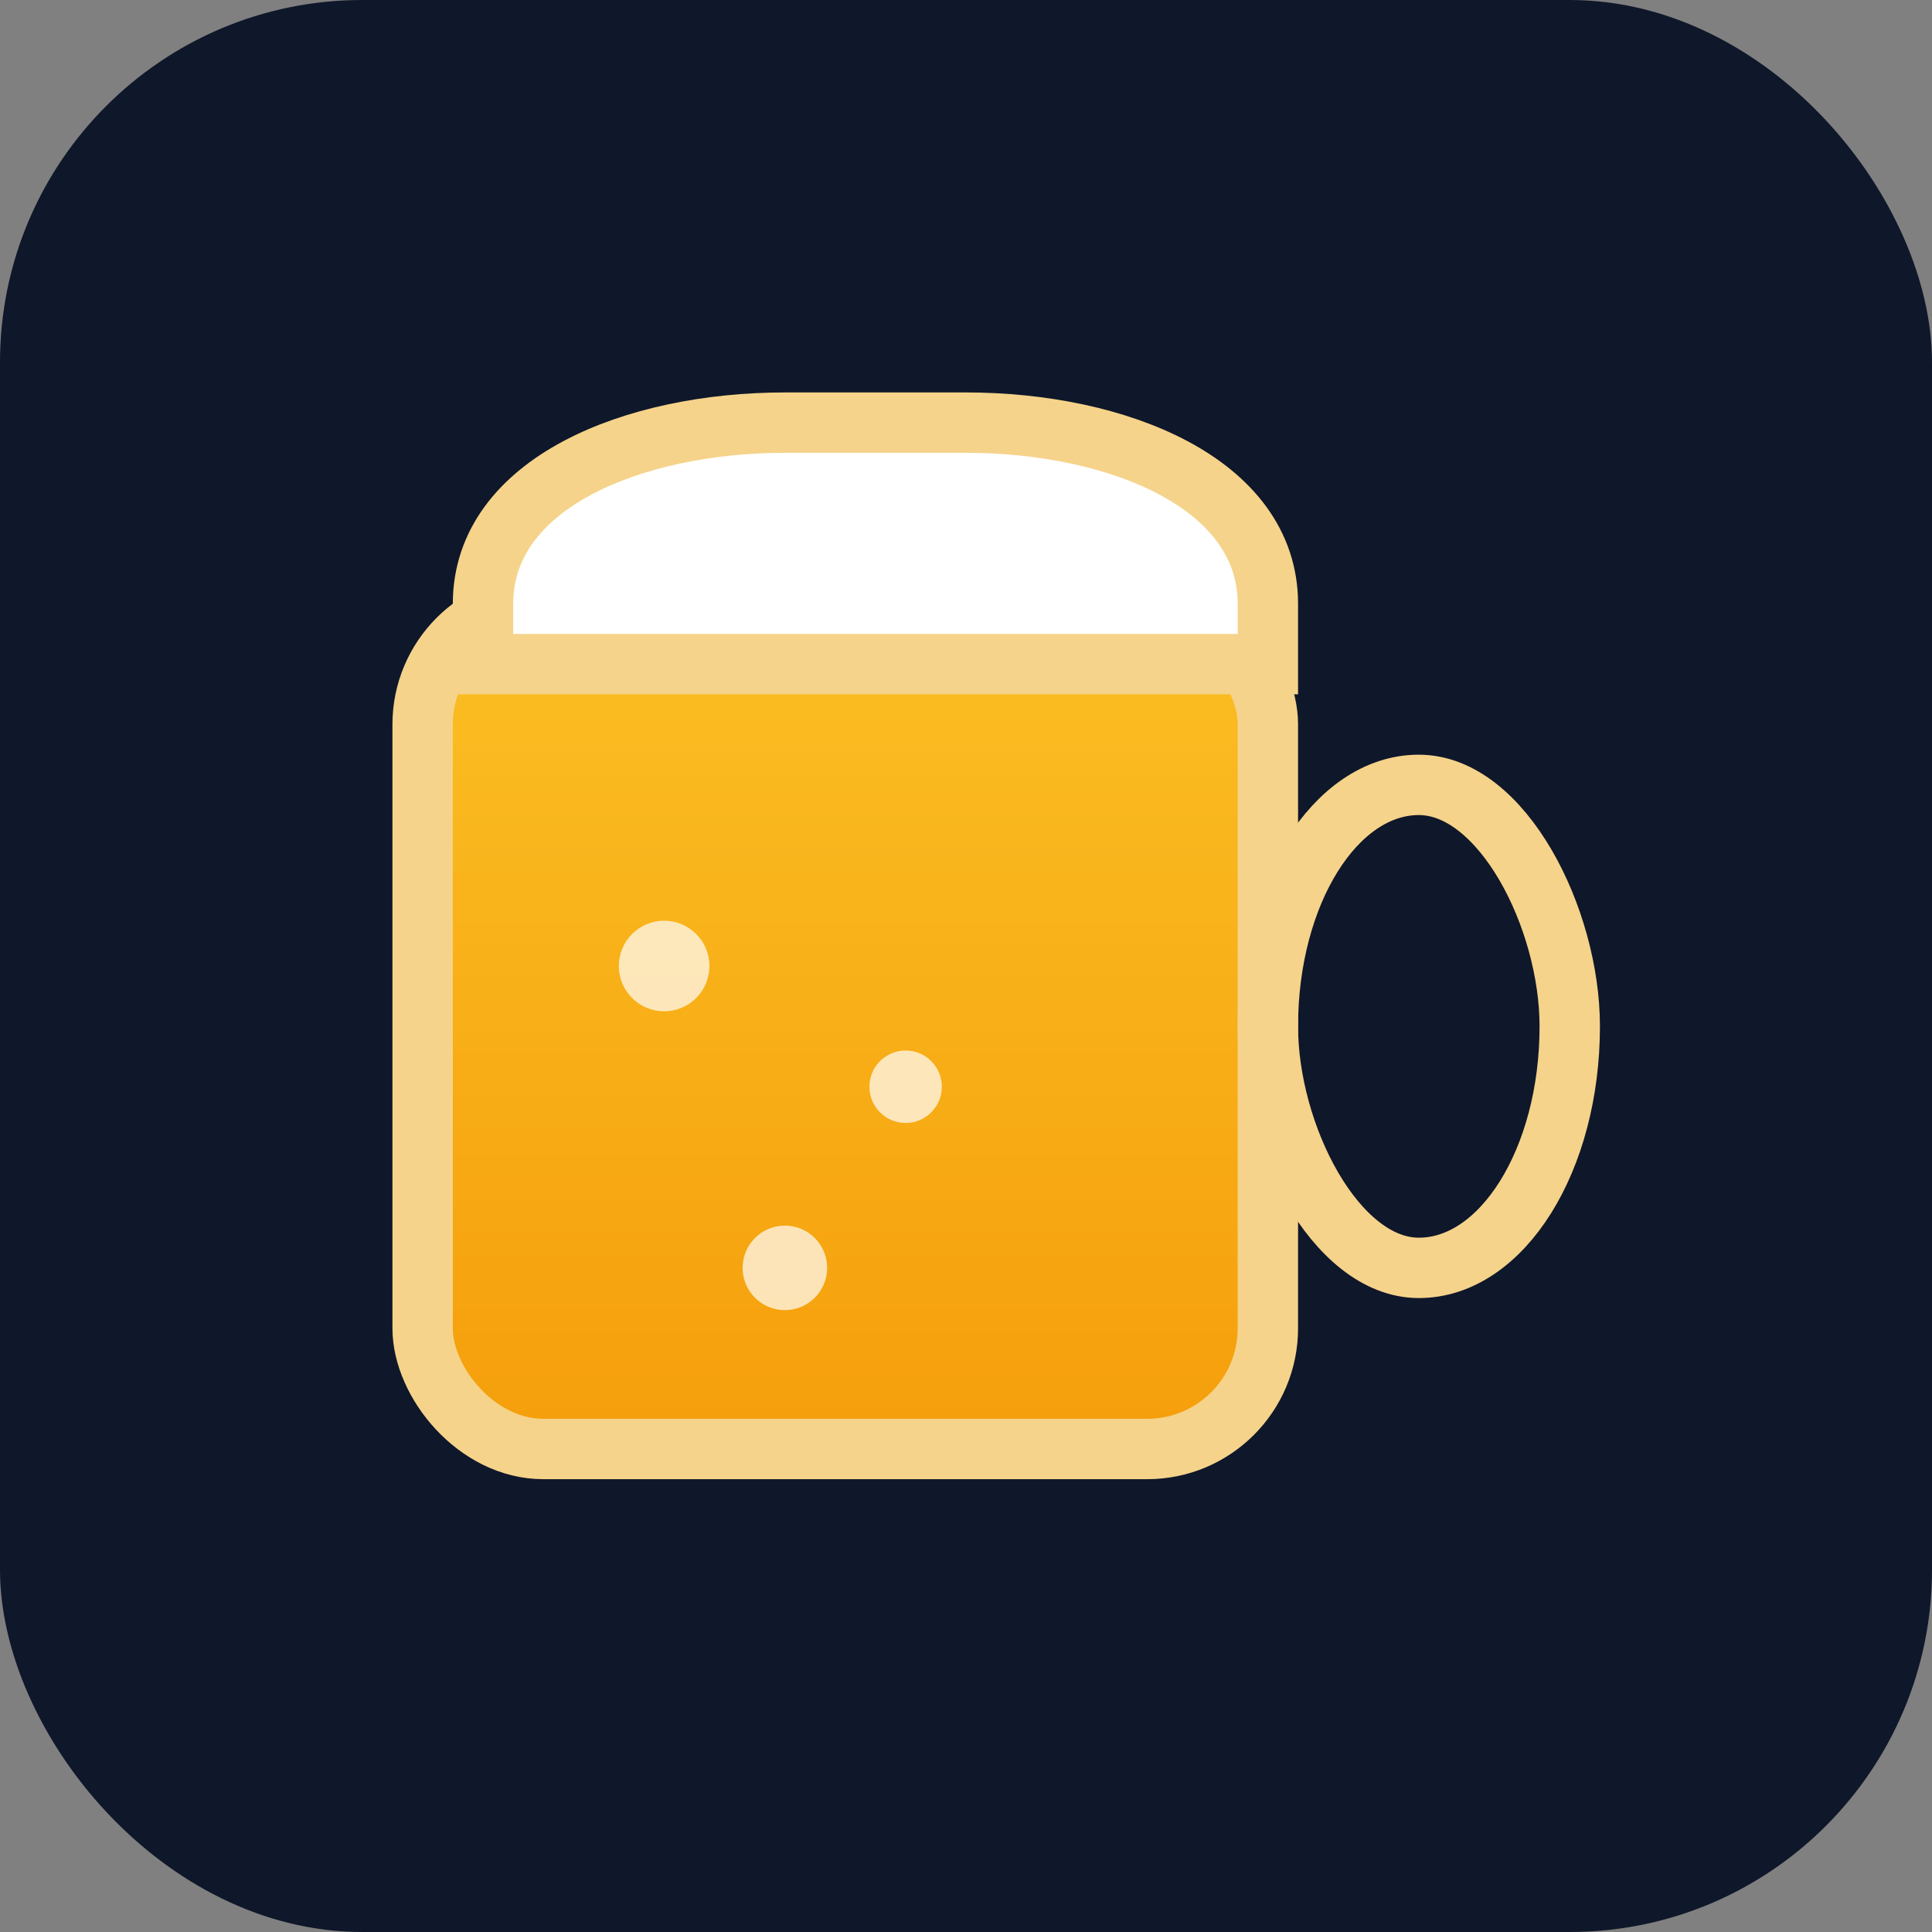 <svg xmlns="http://www.w3.org/2000/svg" viewBox="0 0 64 64">
  <rect x="0" y="0" width="64" height="64" fill="#808080" stroke="none"/>
  <defs>
    <linearGradient id="beerFill" x1="0" x2="0" y1="0" y2="1">
      <stop offset="0%" stop-color="#fbbf24"/>
      <stop offset="100%" stop-color="#f59e0b"/>
    </linearGradient>
  </defs>
  <rect width="64" height="64" rx="12" fill="#0f172a"/>
  <g transform="translate(12,10)">
    <rect x="2" y="10" width="28" height="28" rx="4" fill="url(#beerFill)" stroke="#f5d38a" stroke-width="2"/>
    <rect x="30" y="16" width="10" height="16" rx="8" fill="none" stroke="#f5d38a" stroke-width="2"/>
    <path d="M4 10c0-4 5-6 10-6h6c5 0 10 2 10 6v2H4z" fill="#fff" stroke="#f5d38a" stroke-width="2"/>
    <circle cx="10" cy="22" r="1.5" fill="#fff" opacity="0.7"/>
    <circle cx="18" cy="26" r="1.2" fill="#fff" opacity="0.7"/>
    <circle cx="14" cy="32" r="1.4" fill="#fff" opacity="0.7"/>
  </g>
</svg> 
